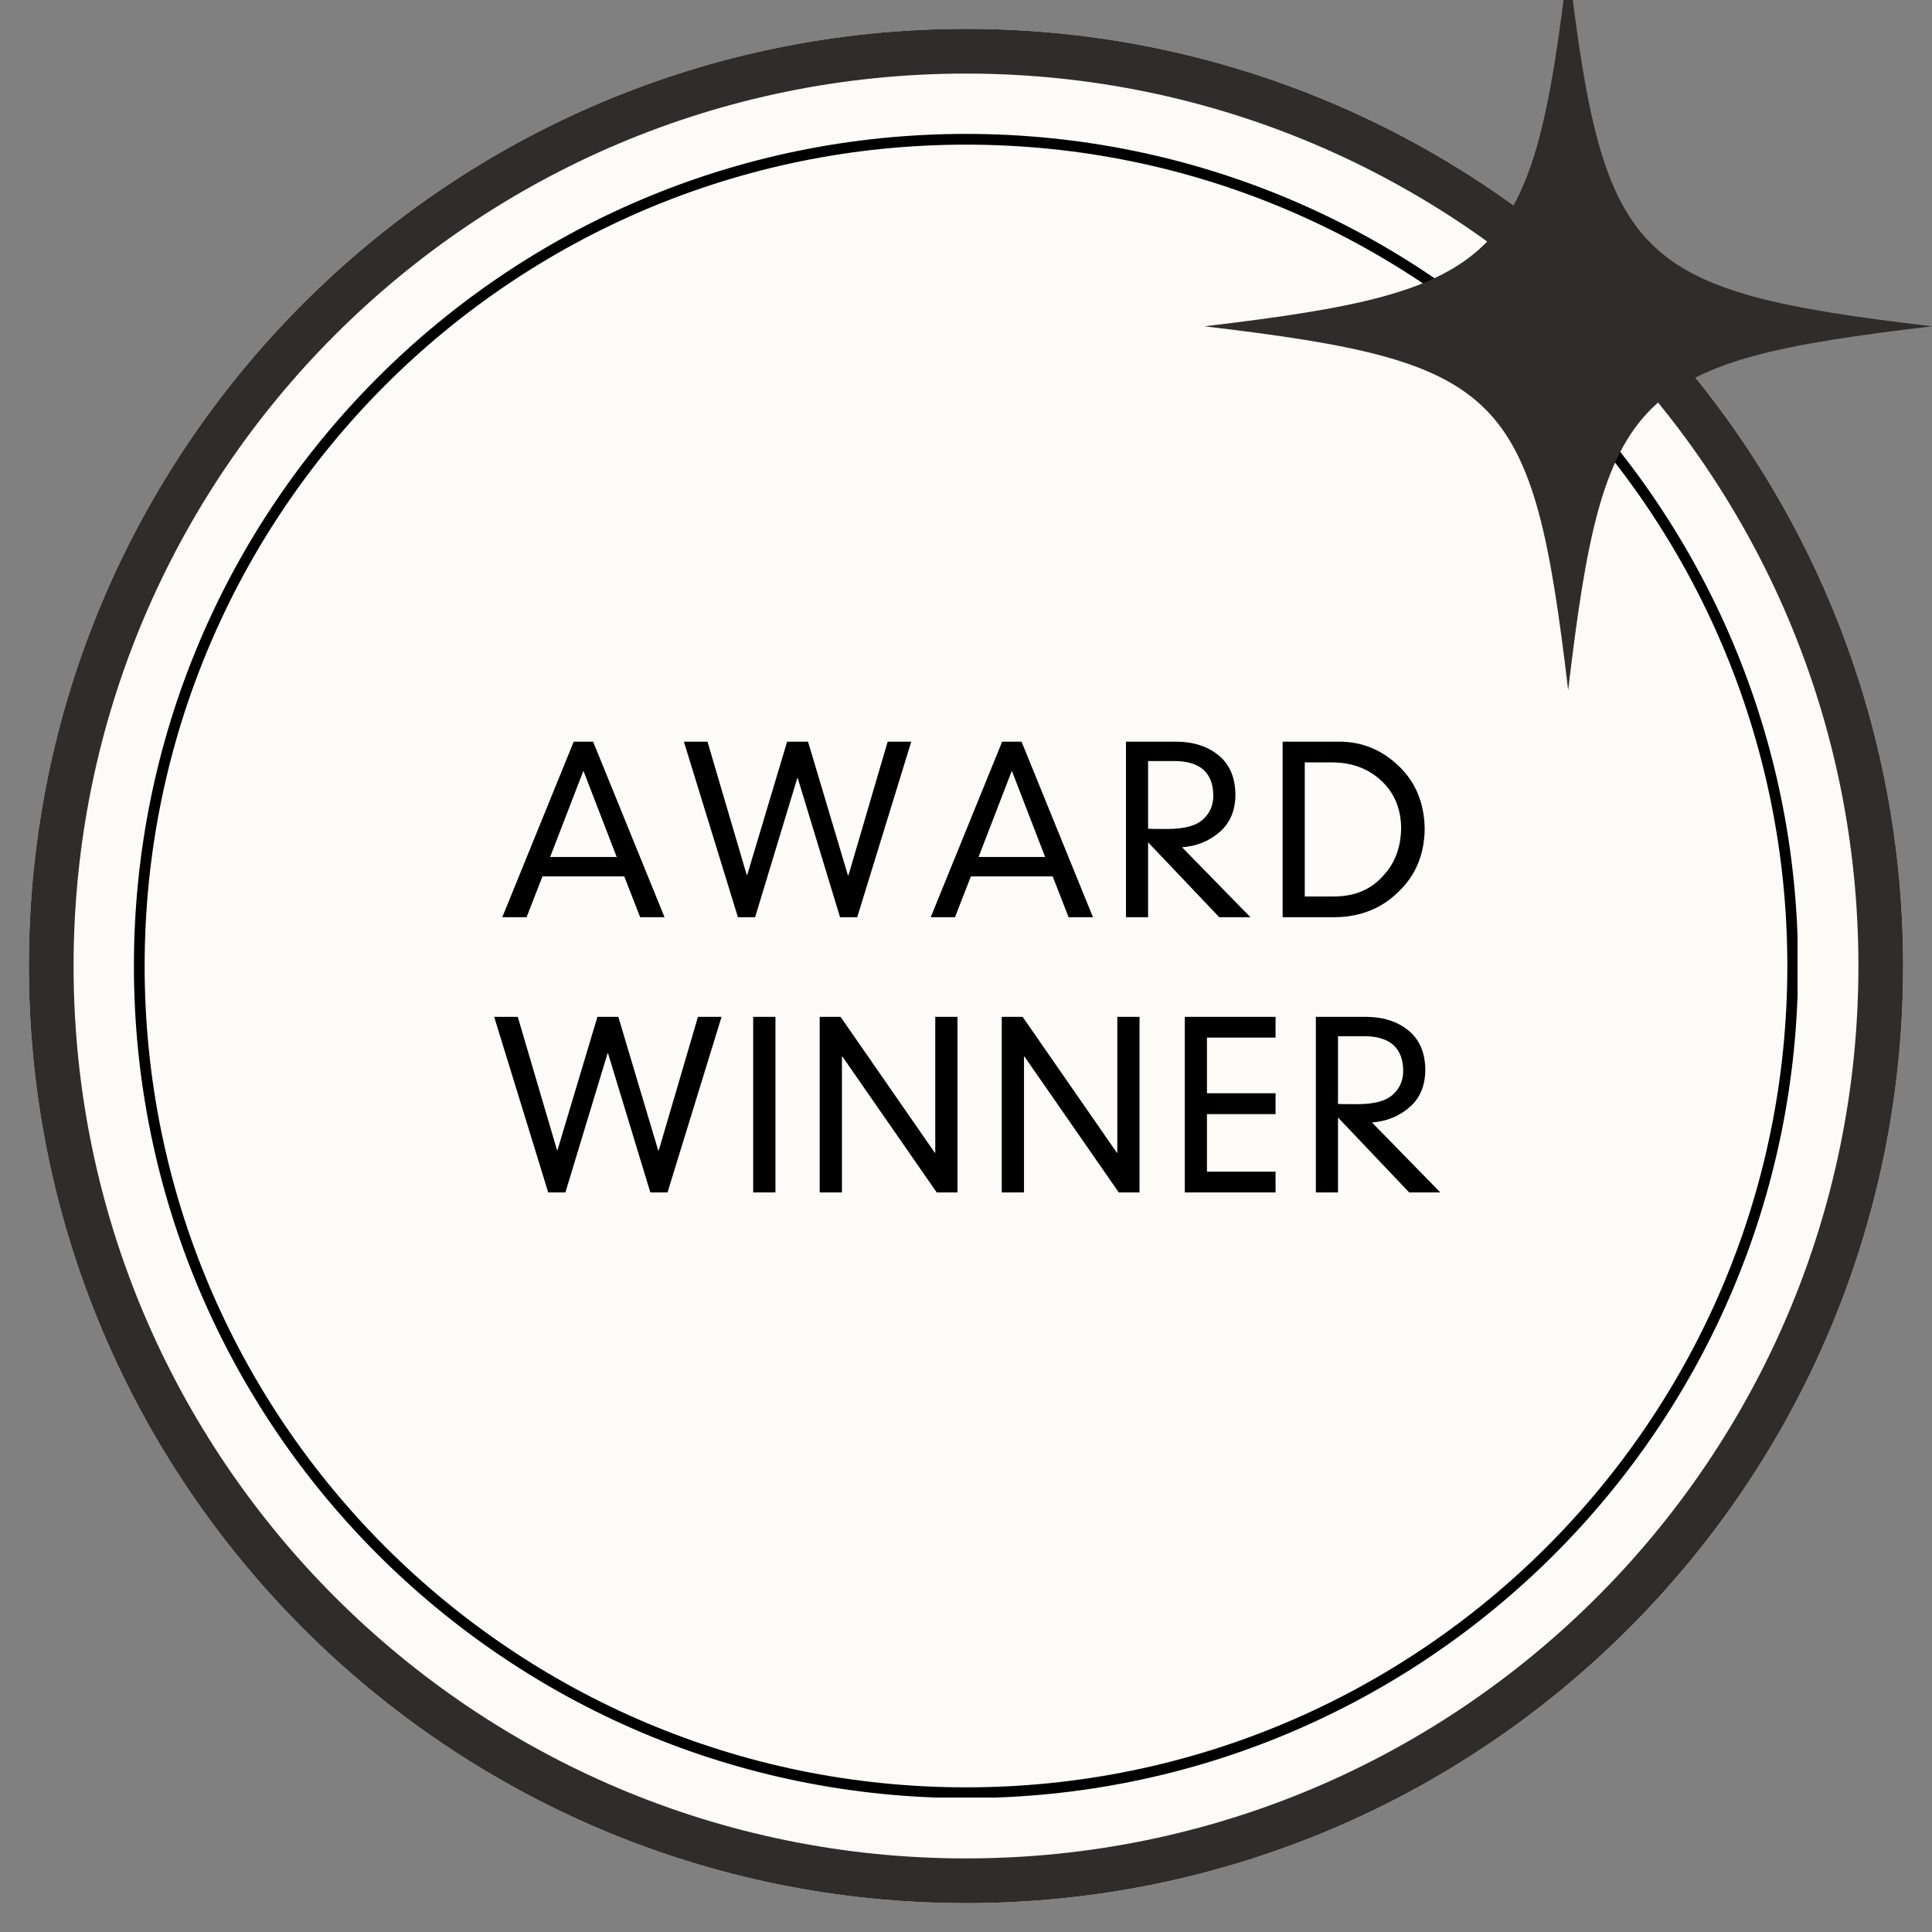 <svg version="1.0" preserveAspectRatio="xMidYMid meet" height="1080" viewBox="0 0 810 810" zoomAndPan="magnify" width="1080" xmlns:xlink="http://www.w3.org/1999/xlink" xmlns="http://www.w3.org/2000/svg"><rect x="0" y="0" width="810" height="810" fill="#808080" stroke="none"/><defs><g></g><clipPath id="0f006a66a3"><path clip-rule="nonzero" d="M 12.098 12.098 L 797.902 12.098 L 797.902 797.902 L 12.098 797.902 Z M 12.098 12.098"></path></clipPath><clipPath id="e816e78b1a"><path clip-rule="nonzero" d="M 405 12.098 C 188.004 12.098 12.098 188.004 12.098 405 C 12.098 621.996 188.004 797.902 405 797.902 C 621.996 797.902 797.902 621.996 797.902 405 C 797.902 188.004 621.996 12.098 405 12.098 Z M 405 12.098"></path></clipPath><clipPath id="106f804436"><path clip-rule="nonzero" d="M 12.098 12.098 L 797.898 12.098 L 797.898 797.898 L 12.098 797.898 Z M 12.098 12.098"></path></clipPath><clipPath id="fcb5b660a2"><path clip-rule="nonzero" d="M 404.996 12.098 C 188.004 12.098 12.098 188.004 12.098 404.996 C 12.098 621.988 188.004 797.898 404.996 797.898 C 621.988 797.898 797.898 621.988 797.898 404.996 C 797.898 188.004 621.988 12.098 404.996 12.098 Z M 404.996 12.098"></path></clipPath><clipPath id="3a43fcc007"><path clip-rule="nonzero" d="M 56.141 56.141 L 753.641 56.141 L 753.641 753.641 L 56.141 753.641 Z M 56.141 56.141"></path></clipPath><clipPath id="7be088f2ef"><path clip-rule="nonzero" d="M 404.996 56.141 C 212.328 56.141 56.141 212.328 56.141 404.996 C 56.141 597.664 212.328 753.852 404.996 753.852 C 597.664 753.852 753.852 597.664 753.852 404.996 C 753.852 212.328 597.664 56.141 404.996 56.141 Z M 404.996 56.141"></path></clipPath><clipPath id="961a9879ac"><path clip-rule="nonzero" d="M 504.922 0 L 810 0 L 810 289.52 L 504.922 289.52 Z M 504.922 0"></path></clipPath></defs><g clip-path="url(#0f006a66a3)"><g clip-path="url(#e816e78b1a)"><path fill-rule="nonzero" fill-opacity="1" d="M 12.098 12.098 L 797.902 12.098 L 797.902 797.902 L 12.098 797.902 Z M 12.098 12.098" fill="#fcfbf7"></path></g></g><g clip-path="url(#106f804436)"><g clip-path="url(#fcb5b660a2)"><path stroke-miterlimit="4" stroke-opacity="1" stroke-width="50" stroke="#2f2d2b" d="M 523.866 0.001 C 234.543 0.001 0.001 234.543 0.001 523.866 C 0.001 813.188 234.543 1047.735 523.866 1047.735 C 813.188 1047.735 1047.735 813.188 1047.735 523.866 C 1047.735 234.543 813.188 0.001 523.866 0.001 Z M 523.866 0.001" stroke-linejoin="miter" fill="none" transform="matrix(0.75, 0, 0, 0.75, 12.097, 12.097)" stroke-linecap="butt"></path></g></g><g clip-path="url(#3a43fcc007)"><g clip-path="url(#7be088f2ef)"><path stroke-miterlimit="4" stroke-opacity="1" stroke-width="12" stroke="#000000" d="M 465.141 0.001 C 208.251 0.001 0.001 208.251 0.001 465.141 C 0.001 722.032 208.251 930.282 465.141 930.282 C 722.032 930.282 930.282 722.032 930.282 465.141 C 930.282 208.251 722.032 0.001 465.141 0.001 Z M 465.141 0.001" stroke-linejoin="miter" fill="none" transform="matrix(0.75, 0, 0, 0.75, 56.14, 56.14)" stroke-linecap="butt"></path></g></g><g clip-path="url(#961a9879ac)"><path fill-rule="nonzero" fill-opacity="1" d="M 657.461 -15.73 C 642.594 109.887 630.539 121.938 504.922 136.805 C 505.184 136.836 505.441 136.867 505.699 136.898 L 505.707 136.898 C 630.586 151.723 642.625 163.984 657.461 289.344 C 672.324 163.723 684.379 151.672 809.996 136.805 C 684.379 121.938 672.324 109.887 657.461 -15.73 Z M 657.461 -15.73" fill="#2f2d2b"></path></g><g fill-opacity="1" fill="#000000"><g transform="translate(208.739, 384.554)"><g><path d="M 59.656 0 L 69.875 0 L 39.922 -73.609 L 31.797 -73.609 L 1.844 0 L 12.016 0 L 18.688 -17.125 L 52.984 -17.125 Z M 35.859 -61.406 L 49.812 -25.266 L 21.906 -25.266 Z M 35.859 -61.406"></path></g></g></g><g fill-opacity="1" fill="#000000"><g transform="translate(285.067, 384.554)"><g><path d="M 70.641 -17.547 L 70.438 -17.547 L 53.703 -73.609 L 44.938 -73.609 L 28.203 -17.734 L 28 -17.734 L 11.547 -73.609 L 1.656 -73.609 L 24.312 0 L 31.516 0 L 49.203 -58.328 L 49.391 -58.328 L 67.125 0 L 74.328 0 L 96.984 -73.609 L 87.094 -73.609 Z M 70.641 -17.547"></path></g></g></g><g fill-opacity="1" fill="#000000"><g transform="translate(388.361, 384.554)"><g><path d="M 59.656 0 L 69.875 0 L 39.922 -73.609 L 31.797 -73.609 L 1.844 0 L 12.016 0 L 18.688 -17.125 L 52.984 -17.125 Z M 35.859 -61.406 L 49.812 -25.266 L 21.906 -25.266 Z M 35.859 -61.406"></path></g></g></g><g fill-opacity="1" fill="#000000"><g transform="translate(464.689, 384.554)"><g><path d="M 16.656 -31.406 L 46.5 0 L 59.562 0 L 30.891 -29.328 C 37.109 -29.805 42.375 -31.953 46.688 -35.766 C 51.008 -39.484 53.203 -44.672 53.266 -51.328 C 53.203 -58.523 50.883 -64.016 46.312 -67.797 C 41.707 -71.609 35.797 -73.547 28.578 -73.609 L 7.375 -73.609 L 7.375 0 L 16.656 0 Z M 16.656 -65.484 L 28.391 -65.484 C 38.609 -65.223 43.812 -60.473 44 -51.234 C 44.062 -47.172 42.672 -43.812 39.828 -41.156 C 36.93 -38.383 31.922 -37 24.797 -37 C 19.961 -37 17.25 -37.031 16.656 -37.094 Z M 16.656 -65.484"></path></g></g></g><g fill-opacity="1" fill="#000000"><g transform="translate(530.371, 384.554)"><g><path d="M 7.375 0 L 29.234 0 C 40.023 -0.125 48.953 -3.703 56.016 -10.734 C 63.172 -17.578 66.812 -26.363 66.938 -37.094 C 66.75 -47.875 63.141 -56.625 56.109 -63.344 C 49.141 -70.062 40.973 -73.484 31.609 -73.609 L 7.375 -73.609 Z M 16.656 -8.703 L 16.656 -64.906 L 28.391 -64.906 C 36.586 -64.844 43.398 -62.258 48.828 -57.156 C 54.18 -52.133 56.926 -45.617 57.062 -37.609 C 57 -29.254 54.41 -22.426 49.297 -17.125 C 44.285 -11.57 37.566 -8.766 29.141 -8.703 Z M 16.656 -8.703"></path></g></g></g><g fill-opacity="1" fill="#000000"><g transform="translate(205.531, 499.928)"><g><path d="M 70.641 -17.547 L 70.438 -17.547 L 53.703 -73.609 L 44.938 -73.609 L 28.203 -17.734 L 28 -17.734 L 11.547 -73.609 L 1.656 -73.609 L 24.312 0 L 31.516 0 L 49.203 -58.328 L 49.391 -58.328 L 67.125 0 L 74.328 0 L 96.984 -73.609 L 87.094 -73.609 Z M 70.641 -17.547"></path></g></g></g><g fill-opacity="1" fill="#000000"><g transform="translate(308.826, 499.928)"><g><path d="M 6.953 0 L 16.281 0 L 16.281 -73.609 L 6.953 -73.609 Z M 6.953 0"></path></g></g></g><g fill-opacity="1" fill="#000000"><g transform="translate(336.707, 499.928)"><g><path d="M 55.406 -16.656 L 55.203 -16.656 L 15.703 -73.609 L 6.953 -73.609 L 6.953 0 L 16.281 0 L 16.281 -56.969 L 16.469 -56.969 L 56.016 0 L 64.719 0 L 64.719 -73.609 L 55.406 -73.609 Z M 55.406 -16.656"></path></g></g></g><g fill-opacity="1" fill="#000000"><g transform="translate(413.034, 499.928)"><g><path d="M 55.406 -16.656 L 55.203 -16.656 L 15.703 -73.609 L 6.953 -73.609 L 6.953 0 L 16.281 0 L 16.281 -56.969 L 16.469 -56.969 L 56.016 0 L 64.719 0 L 64.719 -73.609 L 55.406 -73.609 Z M 55.406 -16.656"></path></g></g></g><g fill-opacity="1" fill="#000000"><g transform="translate(489.362, 499.928)"><g><path d="M 7.375 0 L 45.422 0 L 45.422 -8.703 L 16.656 -8.703 L 16.656 -32.828 L 45.422 -32.828 L 45.422 -41.578 L 16.656 -41.578 L 16.656 -64.906 L 45.422 -64.906 L 45.422 -73.609 L 7.375 -73.609 Z M 7.375 0"></path></g></g></g><g fill-opacity="1" fill="#000000"><g transform="translate(544.304, 499.928)"><g><path d="M 16.656 -31.406 L 46.5 0 L 59.562 0 L 30.891 -29.328 C 37.109 -29.805 42.375 -31.953 46.688 -35.766 C 51.008 -39.484 53.203 -44.672 53.266 -51.328 C 53.203 -58.523 50.883 -64.016 46.312 -67.797 C 41.707 -71.609 35.797 -73.547 28.578 -73.609 L 7.375 -73.609 L 7.375 0 L 16.656 0 Z M 16.656 -65.484 L 28.391 -65.484 C 38.609 -65.223 43.812 -60.473 44 -51.234 C 44.062 -47.172 42.672 -43.812 39.828 -41.156 C 36.93 -38.383 31.922 -37 24.797 -37 C 19.961 -37 17.25 -37.031 16.656 -37.094 Z M 16.656 -65.484"></path></g></g></g></svg>